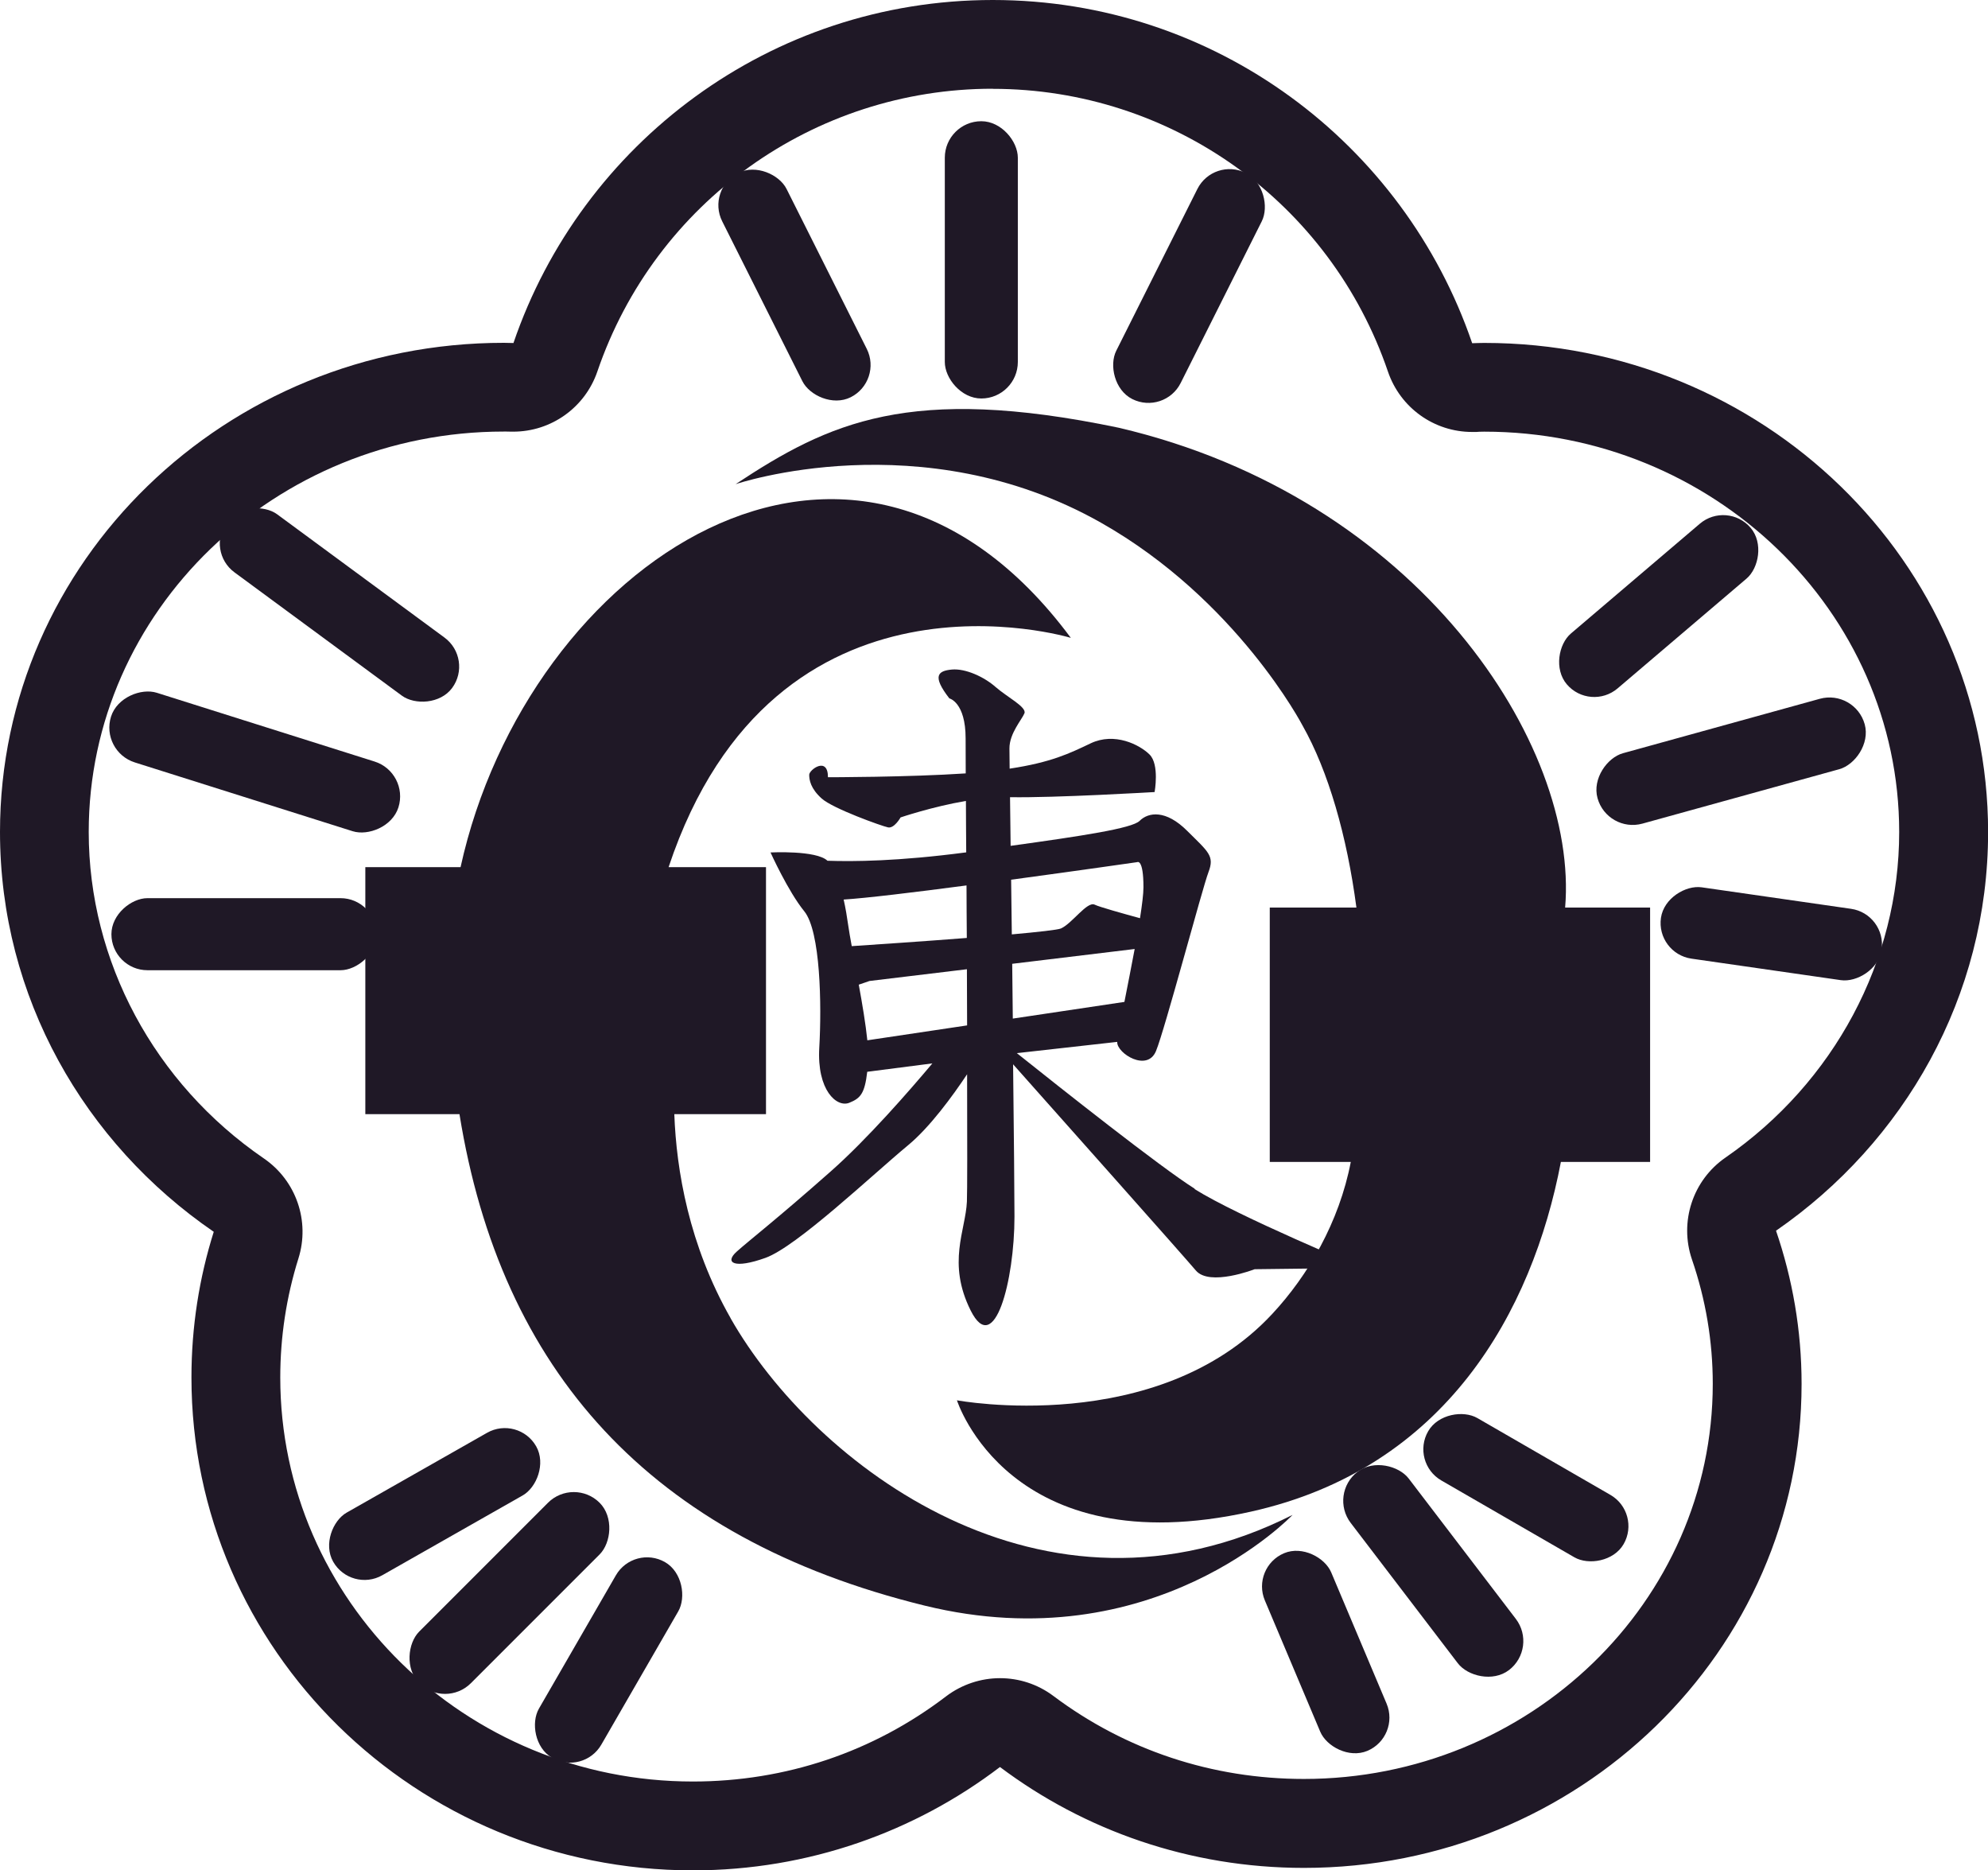 <?xml version="1.0" encoding="UTF-8"?>
<svg id="_レイヤー_1" data-name="レイヤー_1" xmlns="http://www.w3.org/2000/svg" version="1.1" viewBox="0 0 201.45 189.47">
  <!-- Generator: Adobe Illustrator 29.0.1, SVG Export Plug-In . SVG Version: 2.1.0 Build 192)  -->
  <defs>
    <style>
      .st0 {
        fill: #1f1826;
      }
    </style>
  </defs>
  <path class="st0" d="M74.04,133.55c-4.23-7.43-5.5-14.99-5.71-20.68h9.29v-25.02h-9.87c10.78-32.35,40.76-23.23,40.76-23.23-22.15-29.83-55.1-7.45-61.84,23.23h-9.65v25.02h9.54c4.18,25.94,19.27,42.95,47.14,49.79,23.19,5.69,37.28-9.19,37.28-9.19-25.28,12.77-48.51-5.11-56.94-19.91Z"/>
  <path class="st0" d="M167.23,91.94h-8.63c1.39-16.52-14.93-41.53-45.25-48.61-21.19-4.42-29.36-.52-38.81,5.72,0,0,18.83-6.39,37.02,3.9,13.79,7.8,20.43,20.55,20.43,20.55,2.61,4.61,4.5,11.17,5.46,18.44h-8.78v25.77h8.21c-1.17,6.1-4.34,11.52-7.96,15.4-11.66,12.55-31.95,8.75-31.95,8.75,0,0,5.28,16.74,29.79,11.28,19.72-4.39,28.51-20.23,31.41-35.43h9.04v-25.77Z"/>
  <path class="st0" d="M100.6,9c18.11,0,34.21,11.52,40.05,28.66,1.25,3.65,4.67,6.1,8.52,6.1.07,0,.14,0,.21,0,.18,0,.35,0,.52-.02.16,0,.32-.01.49-.01,23.19,0,42.06,18.19,42.06,40.56,0,13.03-6.58,25.36-17.6,32.98-3.32,2.29-4.7,6.51-3.4,10.32,1.4,4.07,2.11,8.31,2.11,12.6,0,22.07-18.58,40.03-41.43,40.03-9.28,0-18.06-2.91-25.39-8.41-1.6-1.2-3.5-1.8-5.41-1.8s-3.85.62-5.46,1.84c-7.4,5.65-16.28,8.63-25.66,8.63-23.05,0-41.81-18.36-41.81-40.93,0-4.11.62-8.17,1.84-12.06,1.19-3.78-.23-7.89-3.5-10.13-11.11-7.61-17.75-19.98-17.75-33.08,0-22.36,18.87-40.56,42.06-40.56.09,0,.18,0,.28,0,.17,0,.35.01.52.01.05,0,.11,0,.16,0,3.84,0,7.27-2.44,8.52-6.09,5.85-17.14,21.94-28.65,40.05-28.65M100.6,0c-22.54,0-41.67,14.54-48.57,34.75-.32,0-.64-.02-.96-.02C22.86,34.72,0,56.91,0,84.28c0,16.74,8.56,31.53,21.66,40.51-1.47,4.66-2.26,9.62-2.26,14.76,0,27.57,22.75,49.93,50.81,49.93,11.73,0,22.52-3.92,31.12-10.47,8.52,6.4,19.2,10.22,30.8,10.22,27.85,0,50.43-21.95,50.43-49.03,0-5.43-.92-10.64-2.59-15.52,13-8.98,21.49-23.72,21.49-40.38,0-27.37-22.86-49.56-51.06-49.56-.41,0-.81.02-1.22.03C142.27,14.54,123.14,0,100.6,0h0Z"/>
  <rect class="st0" x="95.74" y="12.28" width="7.4" height="28.09" rx="3.7" ry="3.7"/>
  <rect class="st0" x="116.84" y="16.16" width="7.3" height="25.63" rx="3.65" ry="3.65" transform="translate(25.78 -50.95) rotate(26.64)"/>
  <rect class="st0" x="76.85" y="16.17" width="7.3" height="25.42" rx="3.65" ry="3.65" transform="translate(165.41 18.6) rotate(153.36)"/>
  <rect class="st0" x="171.74" y="63.08" width="7.4" height="28.09" rx="3.7" ry="3.7" transform="translate(203.02 -112.53) rotate(74.55)"/>
  <rect class="st0" x="175.85" y="83.3" width="7.3" height="22.59" rx="3.65" ry="3.65" transform="translate(298.69 -69.6) rotate(98.19)"/>
  <rect class="st0" x="164.45" y="49.16" width="7.3" height="24.46" rx="3.65" ry="3.65" transform="translate(230.31 229.19) rotate(-130.41)"/>
  <rect class="st0" x="22.12" y="61.92" width="7.4" height="30.54" rx="3.7" ry="3.7" transform="translate(-55.57 78.58) rotate(-72.48)"/>
  <rect class="st0" x="30.75" y="47.11" width="7.3" height="28.36" rx="3.65" ry="3.65" transform="translate(-35.35 52.64) rotate(-53.63)"/>
  <rect class="st0" x="21.07" y="81.2" width="7.3" height="26.87" rx="3.65" ry="3.65" transform="translate(119.36 69.92) rotate(90)"/>
  <rect class="st0" x="141.54" y="146.5" width="7.4" height="25.28" rx="3.7" ry="3.7" transform="translate(357.25 197.5) rotate(142.64)"/>
  <rect class="st0" x="130.68" y="156.52" width="7.3" height="21.73" rx="3.65" ry="3.65" transform="translate(323.18 269.35) rotate(157.12)"/>
  <rect class="st0" x="150.97" y="139.28" width="7.3" height="22.87" rx="3.65" ry="3.65" transform="translate(-53.21 209.26) rotate(-60)"/>
  <rect class="st0" x="47.92" y="148.45" width="7.4" height="25.85" rx="3.7" ry="3.7" transform="translate(129.23 10.77) rotate(45)"/>
  <rect class="st0" x="58.02" y="156.73" width="7.3" height="22.89" rx="3.65" ry="3.65" transform="translate(92.35 -8.31) rotate(30)"/>
  <rect class="st0" x="40.4" y="140.54" width="7.3" height="23.66" rx="3.65" ry="3.65" transform="translate(-66.66 265.95) rotate(-119.61)"/>
  <path class="st0" d="M121.07,120.43c-3.46-2.17-13.67-10.26-18.03-13.74l10.17-1.14s0,.03,0,.04c0,1.14,3.04,3.04,3.93.89s4.69-16.48,5.32-18.13c.63-1.65,0-2.03-2.16-4.18-2.16-2.16-3.93-1.9-4.82-1.01-.76.76-5.85,1.53-13.07,2.53-.02-1.84-.04-3.51-.06-4.93,4.56.08,14.65-.52,14.65-.52,0,0,.51-2.79-.51-3.8s-3.55-2.28-5.96-1.14c-2.14,1.02-3.99,1.93-8.22,2.57-.01-1.14-.02-1.88-.02-2.06,0-1.52,1.27-2.92,1.52-3.55.25-.63-1.77-1.65-2.92-2.66-1.14-1.01-3.04-1.9-4.44-1.77s-2.03.63-.25,2.92c0,0,1.65.38,1.65,4.06,0,.52,0,1.78.01,3.54-5.79.39-13.96.39-13.96.39,0-2.16-1.9-.76-1.9-.25s.13,1.39,1.27,2.41,6.09,2.79,6.72,2.92c.63.13,1.27-1.01,1.27-1.01,0,0,3.21-1.09,6.62-1.67,0,1.55.02,3.31.03,5.21-6.9.91-11.45.94-14.06.85-1.12-1.08-5.77-.84-5.77-.84,0,0,1.77,3.93,3.42,5.96s1.77,9.51,1.52,13.82c-.25,4.31,1.77,6.09,3.04,5.58,1.14-.46,1.56-.93,1.82-3.14l6.6-.85c-2.32,2.76-6.58,7.66-10.32,10.96-5.45,4.82-8.24,6.97-9.51,8.11s-.25,1.77,2.92.63,10.78-8.37,14.45-11.41c2.21-1.83,4.5-4.97,5.98-7.19.02,6.66.02,11.91-.02,12.9-.13,2.92-2.03,6.21.38,11.03,2.41,4.82,4.44-3.04,4.44-9.51,0-2.22-.06-8.32-.14-15.43,4.31,4.85,17.36,19.51,18.52,20.89,1.39,1.65,5.96-.13,5.96-.13l10.9-.13s-12.55-5.2-16.99-7.99ZM87.03,99.75l1.08-.37,9.87-1.19c0,1.91.02,3.83.02,5.69l-10.11,1.51c-.17-1.65-.51-3.68-.87-5.64ZM102.63,103.19c-.02-1.84-.04-3.7-.06-5.55l12.41-1.5c-.34,1.82-.72,3.73-1.04,5.36l-11.31,1.69ZM115.24,87.34s.63-.38.63,2.54c0,.67-.14,1.79-.35,3.14-1.76-.48-4.12-1.14-4.59-1.37-.76-.38-2.28,1.9-3.42,2.41-.33.14-2.31.36-4.98.6-.02-1.91-.04-3.77-.07-5.54,6.74-.91,12.78-1.78,12.78-1.78ZM97.94,89.71c0,1.72.02,3.5.03,5.31-4.46.35-9.29.67-11.66.83-.15-.83-.28-1.54-.35-2.06-.13-.92-.28-1.82-.47-2.66,2.16-.13,7.15-.73,12.45-1.43Z"/>
</svg>